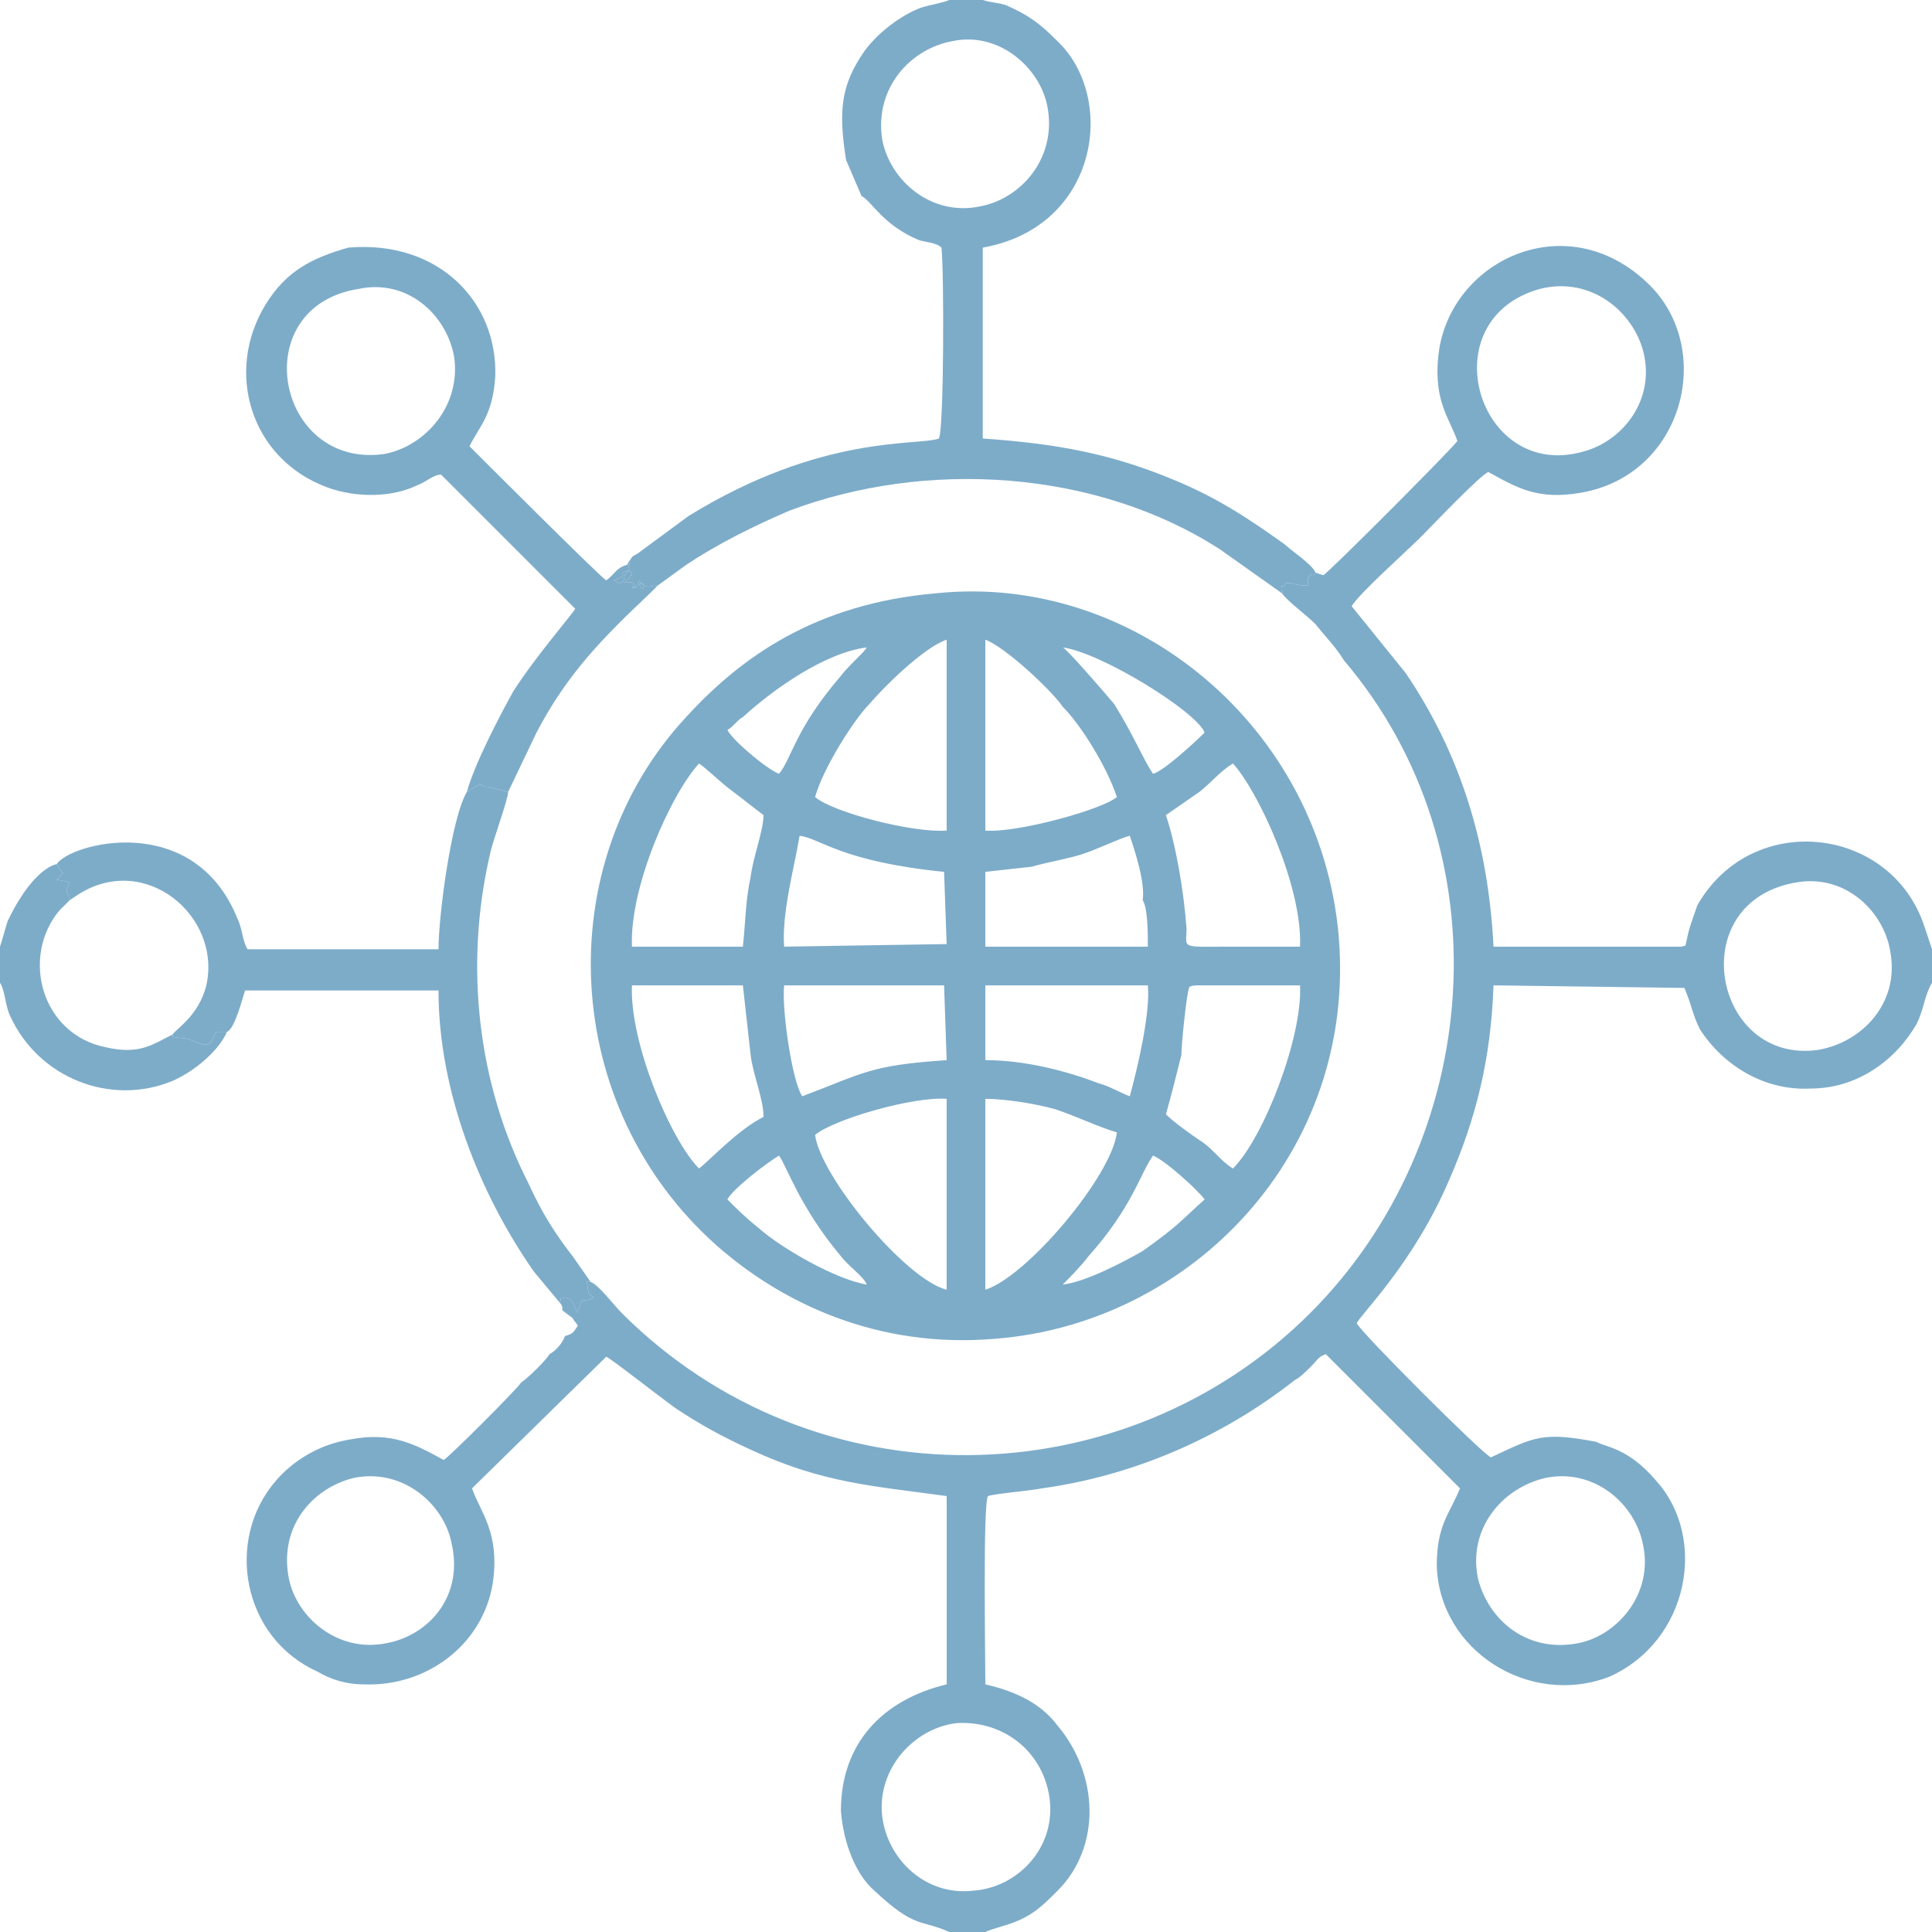<?xml version="1.0" encoding="UTF-8"?>
<!DOCTYPE svg PUBLIC "-//W3C//DTD SVG 1.1//EN" "http://www.w3.org/Graphics/SVG/1.1/DTD/svg11.dtd">
<!-- Creator: CorelDRAW X7 -->
<svg xmlns="http://www.w3.org/2000/svg" xml:space="preserve" width="42.334mm" height="42.334mm" version="1.1" style="shape-rendering:geometricPrecision; text-rendering:geometricPrecision; image-rendering:optimizeQuality; fill-rule:evenodd; clip-rule:evenodd"
viewBox="0 0 749 749"
 xmlns:xlink="http://www.w3.org/1999/xlink">
 <defs>
  <style type="text/css">
   <![CDATA[
    .fil0 {fill:#7DACC9}
   ]]>
  </style>
 </defs>
 <g id="Layer_x0020_1">
  <g id="_2022719014768">
   <path class="fil0" d="M342 704c-2,-18 12,-34 29,-36 19,-1 34,12 36,30 2,19 -13,34 -30,35 -18,2 -33,-12 -35,-29zm257 -131c19,-4 35,10 38,26 4,19 -10,35 -25,38 -20,4 -35,-9 -39,-25 -4,-19 9,-35 26,-39zm-462 0c19,-4 35,10 38,25 5,21 -9,36 -25,39 -19,4 -35,-10 -38,-25 -4,-20 9,-35 25,-39zm560 -231c19,-3 34,12 36,28 3,19 -11,34 -28,37 -41,6 -53,-58 -8,-65zm-100 -230c20,-5 36,9 40,24 5,19 -8,35 -23,39 -41,12 -60,-51 -17,-63zm-87 110c-1,2 -2,0 -2,1 -1,1 0,-1 -1,2l0 2c-5,0 -5,-1 -8,-1 -1,0 -1,2 -2,1 0,-1 0,0 0,0 -1,3 1,2 0,3 2,3 9,8 13,12 4,5 8,9 11,14 63,74 54,186 -13,253 -72,72 -192,75 -267,0 -3,-3 -9,-11 -12,-12 -1,0 -2,-2 -1,3 0,2 1,2 2,3 -3,2 -3,0 -5,2 0,1 -1,3 -1,4 -1,-2 0,0 -1,-2 0,0 -1,-4 -4,-4 -3,1 -1,0 -2,2 0,0 1,1 1,2 0,1 0,-1 0,1l4 3c1,2 1,1 2,3 -2,3 -2,3 -5,4 -1,3 -4,6 -6,7 -1,2 -8,9 -11,11 -1,2 -28,29 -30,30 -11,-6 -20,-11 -36,-8 -13,2 -23,9 -29,16 -20,23 -13,61 16,74 5,3 11,5 18,5 24,1 46,-15 50,-39 3,-20 -5,-28 -8,-37l52 -51c1,0 20,15 27,20 9,6 18,11 29,16 28,13 47,14 76,18l0 73c-25,6 -41,23 -41,49 1,13 6,25 13,31 16,15 18,11 29,16l14 0c2,-1 6,-2 9,-3 9,-3 13,-7 19,-13 17,-17 16,-45 0,-64 -6,-8 -15,-13 -28,-16 0,-9 -1,-70 1,-73 3,-1 16,-2 21,-3 36,-5 70,-20 98,-42 2,-1 4,-3 6,-5 3,-3 3,-4 6,-5l52 52c-4,10 -9,14 -9,30 1,33 36,55 67,43 31,-14 38,-54 18,-76 -11,-13 -20,-13 -23,-15 -21,-4 -24,-2 -41,6 -3,-1 -51,-49 -52,-52 1,-3 22,-23 36,-56 10,-23 16,-46 17,-75l74 1c3,7 3,10 6,16 9,14 25,24 43,23 18,0 33,-11 41,-25 3,-6 3,-11 6,-16l0 -13c-1,-3 -2,-6 -3,-9 -13,-39 -67,-45 -88,-8 -2,6 -3,8 -4,13 -1,4 0,2 -2,3l-73 0c-2,-40 -13,-75 -34,-106l-21 -26c3,-5 21,-21 27,-27 4,-4 23,-24 26,-25 11,6 19,11 36,8 40,-7 52,-56 26,-81 -31,-30 -75,-10 -81,25 -3,20 4,27 7,36 -5,6 -51,52 -52,52l-3 -1z"/>
   <path class="fil0" d="M412 498c2,-2 7,-7 10,-11 17,-19 20,-32 25,-39 5,2 18,14 20,17 -10,9 -10,10 -24,20 -7,4 -22,12 -31,13zm-110 -50c3,4 8,20 24,39 3,4 9,8 10,11 -12,-2 -33,-14 -42,-22 -5,-4 -8,-7 -12,-11 2,-4 15,-14 20,-17zm80 52l0 -74c8,0 20,2 27,4 9,3 17,7 24,9 -2,17 -35,56 -51,61zm-66 -60c7,-6 38,-15 51,-14l0 74c-16,-4 -49,-44 -51,-60zm122 -15c-3,-1 -8,-4 -12,-5 -13,-5 -29,-9 -44,-9l0 -29 63 0c1,11 -4,32 -7,43zm-134 -43l62 0 1 29c-30,2 -32,5 -56,14 -4,-6 -8,-34 -7,-43zm-59 0l43 0c1,9 2,18 3,27 1,8 5,17 5,24 -10,5 -21,17 -25,20 -11,-11 -27,-49 -26,-71zm233 71c-5,-3 -8,-8 -13,-11 -3,-2 -10,-7 -13,-10 2,-7 4,-15 6,-23 0,-4 2,-24 3,-26 0,-1 3,-1 4,-1l39 0c1,20 -14,59 -26,71zm-78 -117c7,-2 14,-3 20,-5 6,-2 14,-6 18,-7 2,6 6,18 5,25 2,3 2,13 2,18l-63 0 0 -29 18 -2zm-90 -12c8,1 16,10 56,14l1 28 -63 1c-1,-13 4,-31 6,-43zm142 -8l13 -9c5,-4 8,-8 13,-11 10,11 27,48 26,71 -9,0 -17,0 -26,0 -21,0 -18,1 -18,-7 -1,-14 -4,-32 -8,-44zm-164 51l-43 0c-1,-23 15,-59 26,-71 3,2 8,7 12,10 4,3 9,7 13,10 0,6 -4,16 -5,24 -2,9 -2,18 -3,27zm94 -119c8,3 26,20 30,26 7,7 17,23 21,35 -6,5 -39,14 -51,13l0 -74zm-66 61c3,-11 15,-30 21,-36 5,-6 21,-22 30,-25l0 74c-13,1 -44,-7 -51,-13zm131 -9c-4,-6 -7,-14 -15,-27 -5,-6 -19,-22 -20,-22 15,2 52,25 55,33 -4,4 -16,15 -20,16zm-165 -17c2,-1 4,-4 6,-5 12,-11 32,-25 48,-27 -1,2 -7,7 -10,11 -18,21 -19,32 -24,38 -5,-2 -18,-13 -20,-17zm81 -53c-47,4 -76,25 -97,48 -53,57 -49,151 12,205 25,22 62,40 108,36 76,-6 140,-72 133,-156 -7,-81 -79,-141 -156,-133z"/>
   <path class="fil0" d="M369 16c18,-4 34,10 37,25 4,20 -10,36 -26,39 -19,4 -35,-10 -38,-26 -3,-20 11,-35 27,-38zm-41 46c0,0 6,14 6,14 4,2 8,11 22,17 3,1 7,1 9,3 1,9 1,70 -1,74 -8,3 -45,-2 -97,30l-19 14c-1,1 -2,1 -3,2l-2 3c3,-1 0,-1 1,2 -7,2 2,1 -6,4l2 1c3,0 1,-2 3,-4 2,-2 0,-1 2,0 0,2 0,0 -1,2l-2 2c5,-1 4,1 3,2 4,-1 -1,1 2,-1l1 -2c0,1 1,1 1,1 2,6 -4,-2 1,1 2,1 2,0 5,0l11 -8c12,-8 26,-15 40,-21 53,-20 119,-16 167,15l24 17c1,-1 -1,0 0,-3 0,0 0,-1 0,0 1,1 1,-1 2,-1 3,0 3,1 8,1l0 -2c1,-3 0,-1 1,-2 0,-1 1,1 2,-1 -1,-3 -10,-9 -12,-11 -14,-10 -26,-18 -43,-25 -24,-10 -45,-14 -74,-16l0 -74c45,-8 52,-58 29,-80 -7,-7 -11,-10 -20,-14 -3,-1 -6,-1 -9,-2l-13 0c-2,1 -8,2 -11,3 -8,3 -17,10 -22,17 -9,13 -10,23 -7,42z"/>
   <path class="fil0" d="M139 112c19,-4 34,10 37,26 3,19 -11,35 -27,38 -42,6 -54,-57 -10,-64zm-4 -16c-14,4 -24,9 -32,22 -16,26 -6,60 24,71 11,4 25,4 35,-1 3,-1 6,-4 9,-4l52 52c-1,2 -15,18 -24,32 -5,9 -15,28 -18,39l5 -3c0,0 0,0 0,0l2 1c0,0 0,0 0,0 1,0 1,0 1,0l8 2 11 -23c12,-23 26,-37 44,-54l3 -3c-3,0 -3,1 -5,0 -5,-3 1,5 -1,-1 0,0 -1,0 -1,-1l-1 2c-3,2 2,0 -2,1 1,-1 2,-3 -3,-2l2 -2c1,-2 1,0 1,-2 -2,-1 0,-2 -2,0 -2,2 0,4 -3,4l-2 -1c8,-3 -1,-2 6,-4 -1,-3 2,-3 -1,-2 -4,1 -5,4 -8,6 -3,-2 -50,-49 -53,-52 4,-8 9,-12 10,-27 1,-29 -22,-53 -57,-50z"/>
   <path class="fil0" d="M181 307c-6,10 -11,48 -11,61l-74 0c-2,-3 -2,-8 -4,-12 -17,-42 -65,-29 -70,-21l2 3c0,1 1,0 0,1l-2 2 5 1c-2,5 -1,2 0,7l3 -2c26,-17 56,8 50,35 -3,12 -12,17 -13,19l0 1c7,1 4,0 9,2l3 1c4,0 3,-3 5,-5 3,0 0,0 2,0 0,0 0,0 1,0l1 0c3,-1 6,-13 7,-16l75 0c0,39 16,79 37,109l10 12c1,-2 -1,-1 2,-2 3,0 4,4 4,4 1,2 0,0 1,2 0,-1 1,-3 1,-4 2,-2 2,0 5,-2 -1,-1 -2,-1 -2,-3 -1,-5 0,-3 1,-3l-7 -10c-7,-9 -12,-17 -17,-28 -20,-39 -25,-85 -15,-128 1,-5 7,-21 7,-24l-8 -2c0,0 0,0 -1,0 0,0 0,0 0,0l-2 -1c0,0 0,0 0,0l-5 3z"/>
   <path class="fil0" d="M0 367l0 14c2,3 2,9 4,13 11,24 39,35 63,25 9,-4 18,-12 21,-19l-1 0c-1,0 -1,0 -1,0 -2,0 1,0 -2,0 -2,2 -1,5 -5,5l-3 -1c-5,-2 -2,-1 -9,-2l0 -1c-8,4 -13,8 -26,5 -25,-5 -33,-35 -18,-53l4 -4c-1,-5 -2,-2 0,-7l-5 -1 2 -2c1,-1 0,0 0,-1l-2 -3c-5,1 -11,8 -14,13 -2,3 -3,5 -5,9 -1,3 -2,7 -3,10z"/>
  </g>
 </g>
</svg>

